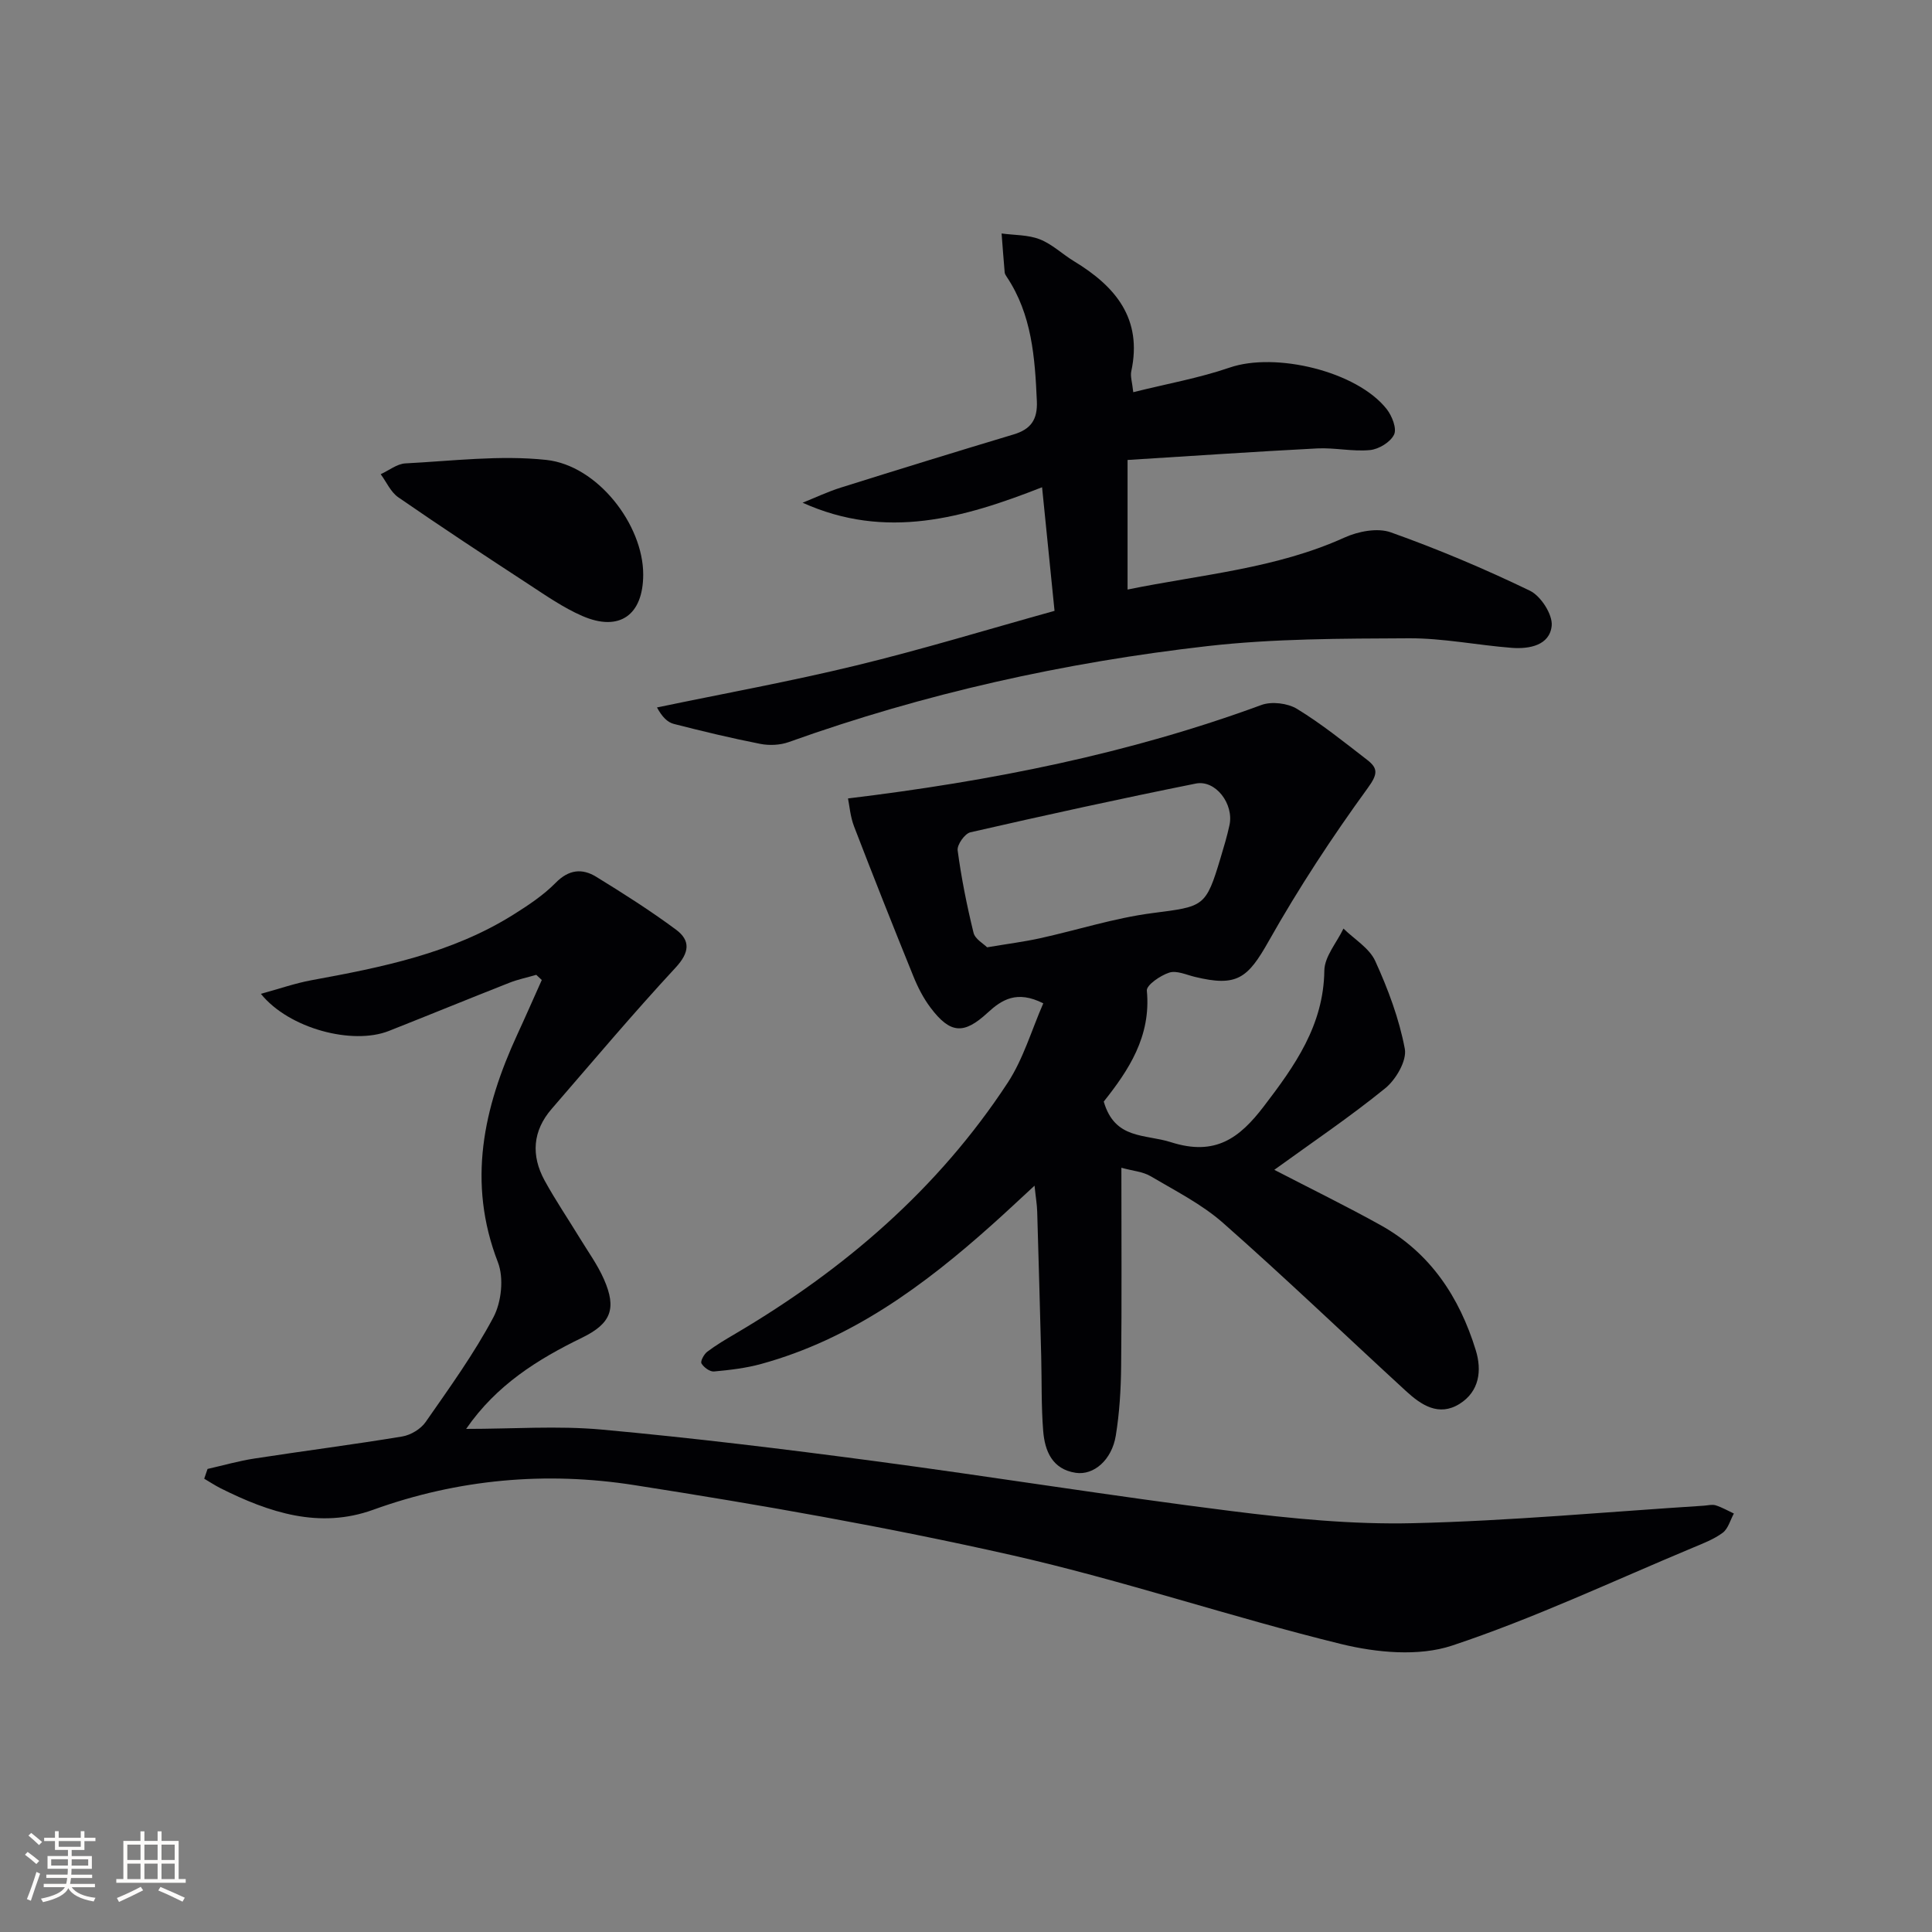 <svg enable-background="new 0 0 400 400" viewBox="0 0 400 400" xmlns="http://www.w3.org/2000/svg"><rect x="0" y="0" width="400" height="400" fill="#808080" stroke="none"/><g fill="#010104"><path d="m228.52 228.07c2.29 7.91 8.52 6.69 13.91 8.41 9.21 2.94 14.22-.87 19.22-7.41 6.44-8.42 12.39-16.79 12.54-28.12.04-2.92 2.58-5.8 3.96-8.7 2.25 2.21 5.36 4.04 6.58 6.72 2.65 5.81 4.95 11.94 6.12 18.17.46 2.45-1.84 6.38-4.06 8.18-7.31 5.94-15.15 11.22-22.96 16.88 7.64 3.96 14.92 7.51 22 11.45 10.29 5.72 16.33 14.9 19.71 25.89 1.3 4.21.75 8.54-3.34 11.11-4.32 2.7-7.97.24-11.12-2.66-12.62-11.59-24.99-23.45-37.84-34.78-4.43-3.91-9.9-6.66-15.04-9.7-1.59-.94-3.66-1.08-6.03-1.74 0 14.16.09 27.63-.05 41.11-.05 4.8-.34 9.64-1.11 14.37-.82 5.01-4.55 8.25-8.3 7.68-4.86-.74-6.4-4.52-6.73-8.69-.41-5.14-.28-10.31-.41-15.47-.26-9.98-.53-19.95-.83-29.93-.04-1.46-.3-2.92-.55-5.36-3.32 3.06-6.01 5.6-8.77 8.06-14.12 12.64-29.19 23.73-47.82 28.85-3.16.87-6.49 1.26-9.77 1.56-.85.08-2.12-.85-2.6-1.67-.26-.44.52-1.9 1.19-2.41 1.84-1.39 3.85-2.58 5.85-3.75 22.52-13.27 41.96-29.97 56.37-51.96 3.24-4.95 4.94-10.91 7.36-16.43-5.46-2.76-8.59-.76-11.52 1.94-4.92 4.54-7.73 4.39-11.82-1.04-1.48-1.96-2.64-4.23-3.56-6.51-4.18-10.3-8.28-20.63-12.27-31-.79-2.05-.96-4.35-1.26-5.81 29.66-3.59 58.09-9.24 85.59-19.35 2.12-.78 5.43-.38 7.38.81 5.08 3.1 9.76 6.88 14.49 10.53 2.27 1.75 2.28 2.93.16 5.84-7.39 10.16-14.33 20.74-20.5 31.68-4.36 7.74-6.58 9.55-15.31 7.43-1.77-.43-3.78-1.37-5.3-.88-1.84.59-4.75 2.59-4.64 3.73.92 9.51-3.84 16.57-8.92 22.97zm-24.15-31.94c4.4-.74 7.7-1.16 10.94-1.87 7.76-1.71 15.41-4.19 23.26-5.21 10.69-1.39 11.07-1.18 14.15-11.48.67-2.23 1.34-4.46 1.83-6.73.95-4.38-2.87-9.44-6.98-8.61-15.6 3.13-31.15 6.54-46.66 10.09-1.16.26-2.79 2.58-2.64 3.74.77 5.74 1.91 11.44 3.29 17.06.32 1.31 2.08 2.27 2.81 3.01z"/><path d="m111.03 201.83c-1.85.54-3.75.93-5.54 1.63-8.35 3.29-16.65 6.69-24.99 9.99-7.47 2.95-20.64-.44-26.49-7.69 3.85-1.05 7.1-2.19 10.45-2.81 14.56-2.67 29.05-5.56 41.84-13.59 3.09-1.94 6.21-4.01 8.75-6.59 2.72-2.76 5.47-3.03 8.39-1.24 5.63 3.46 11.23 7.02 16.53 10.95 3.04 2.26 2.78 4.75-.1 7.86-8.81 9.51-17.17 19.44-25.66 29.25-3.95 4.56-4.28 9.64-1.46 14.81 2.23 4.07 4.85 7.93 7.27 11.9 1.72 2.83 3.7 5.55 5.02 8.56 2.68 6.08 1.47 9.17-4.52 12.09-9.2 4.48-17.72 9.77-24.01 18.89 9.68 0 18.94-.69 28.07.14 18.82 1.72 37.6 4.01 56.34 6.5 24.67 3.28 49.25 7.26 73.95 10.36 12.48 1.57 25.14 2.82 37.67 2.52 20.08-.47 40.13-2.34 60.19-3.62.83-.05 1.73-.31 2.48-.08 1.31.41 2.52 1.12 3.77 1.7-.75 1.36-1.18 3.14-2.31 3.98-1.83 1.36-4.08 2.21-6.22 3.11-16.55 6.91-32.84 14.61-49.81 20.25-6.91 2.3-15.65 1.47-22.97-.32-22.86-5.6-45.25-13.21-68.2-18.4-25.84-5.84-52-10.42-78.18-14.51-18.22-2.85-36.4-1.26-54.02 5.11-11.14 4.03-21.56.58-31.6-4.45-1.17-.59-2.26-1.32-3.39-1.98.23-.67.46-1.34.69-2.02 3.26-.74 6.49-1.67 9.79-2.17 10.16-1.57 20.36-2.87 30.51-4.55 1.76-.29 3.84-1.54 4.85-2.99 4.92-7.07 10-14.1 14.03-21.68 1.67-3.14 2.2-8.13.94-11.39-6.41-16.57-2.99-31.98 4.04-47.23 1.72-3.72 3.36-7.48 5.04-11.22-.38-.35-.76-.71-1.14-1.07z"/><path d="m215.75 100.88c-16.25 6.38-32.33 10.99-49.58 3.2 2.66-1.06 5.25-2.3 7.98-3.15 11.87-3.73 23.77-7.4 35.69-10.98 3.58-1.07 5-3.06 4.83-6.9-.4-9.02-1.02-17.92-6.24-25.74-.18-.27-.39-.59-.42-.89-.24-2.69-.43-5.39-.64-8.08 2.65.36 5.48.26 7.89 1.2 2.57 1 4.7 3.09 7.11 4.55 8.58 5.2 14.2 11.88 11.85 22.78-.23 1.05.19 2.23.41 4.33 6.91-1.73 13.59-2.91 19.94-5.09 9.48-3.27 26.37.75 32.53 8.59 1.1 1.4 2.13 4.01 1.53 5.27-.74 1.56-3.15 3.03-4.97 3.21-3.6.35-7.3-.52-10.94-.34-13.01.67-26.01 1.57-39.27 2.39v26.83c15.24-3.12 30.64-4.3 44.92-10.77 2.83-1.28 6.83-2.06 9.59-1.07 9.8 3.49 19.43 7.56 28.79 12.08 2.26 1.09 4.74 4.94 4.51 7.26-.41 4.05-4.61 4.85-8.27 4.57-7.1-.55-14.19-2.01-21.28-1.98-13.92.07-27.93.05-41.73 1.62-29.58 3.37-58.57 9.8-86.68 19.87-1.79.64-4.02.74-5.9.37-6.01-1.18-11.96-2.61-17.89-4.13-1.3-.33-2.41-1.42-3.49-3.41 13.76-2.87 27.61-5.38 41.27-8.7 13.68-3.32 27.16-7.44 41.04-11.3-.85-8.4-1.69-16.75-2.58-25.59z"/><path d="m133.17 118.91c.01 8.43-4.91 11.97-12.61 8.62-3.93-1.71-7.53-4.22-11.14-6.58-9.05-5.91-18.07-11.85-26.96-17.99-1.57-1.08-2.44-3.16-3.64-4.78 1.7-.78 3.38-2.15 5.11-2.24 9.73-.5 19.58-1.75 29.17-.72 10.67 1.15 20.06 13.46 20.07 23.69z"/></g><path d="m5.17 384 .55-.58c.85.61 1.65 1.24 2.4 1.87l-.59.64c-.83-.73-1.62-1.38-2.36-1.93m1.22 9.53-.82-.34c.71-1.76 1.37-3.64 1.98-5.63.24.13.5.25.76.36-.6 1.67-1.24 3.54-1.92 5.61m-.5-13.5.57-.54c.56.44 1.31 1.06 2.26 1.87l-.64.64c-.68-.66-1.41-1.32-2.19-1.97m3.25.46h2.24v-1.36h.77v1.36h4.57v-1.36h.76v1.36h2.28v.69h-2.28v1.84h-2.64v1.26h4.18v2.64h-4.21c0 .45-.02.86-.05 1.21h4.32v.69h-4.38c-.04.34-.1.75-.19 1.22h5.15v.69h-4.82c.87 1.19 2.51 1.92 4.93 2.19-.17.31-.3.57-.37.76-2.77-.49-4.52-1.41-5.26-2.76-.56 1.26-2.3 2.23-5.24 2.9-.12-.25-.26-.48-.43-.72 2.73-.55 4.38-1.34 4.96-2.38h-4.38v-.69h4.65c.1-.38.17-.79.21-1.22h-4.32v-.69h4.4c.03-.34.05-.75.05-1.21h-4.2v-2.64h4.23v-1.26h-2.69v-1.84h-2.24zm1.46 4.46v1.29h3.45c.01-.4.02-.57.01-.53v-.32-.45h-3.46zm1.55-2.59h4.57v-1.19h-4.57zm6.11 2.59h-3.42v.77c-.01.19-.01.37-.02.53h3.44z" fill="#fcfbfa"/><path d="m32.63 379.16h.82v1.98h3.54v7.89h1.46v.78h-14.37v-.78h1.46v-7.89h3.54v-1.98h.82v1.98h2.73zm-3.49 11.48.5.73c-1.61.82-3.28 1.63-5 2.41-.13-.27-.28-.55-.44-.82 1.75-.72 3.4-1.49 4.94-2.32m-2.78-5.55h2.73v-3.18h-2.73zm0 3.95h2.73v-3.2h-2.73zm3.54-3.95h2.73v-3.18h-2.73zm0 3.95h2.73v-3.2h-2.73zm7.89 4.68c-1.84-.92-3.51-1.7-5.02-2.32l.45-.73c1.89.8 3.57 1.55 5.04 2.23zm-1.62-11.81h-2.73v3.18h2.73zm-2.73 7.13h2.73v-3.2h-2.73z" fill="#fcfbfa"/></svg>